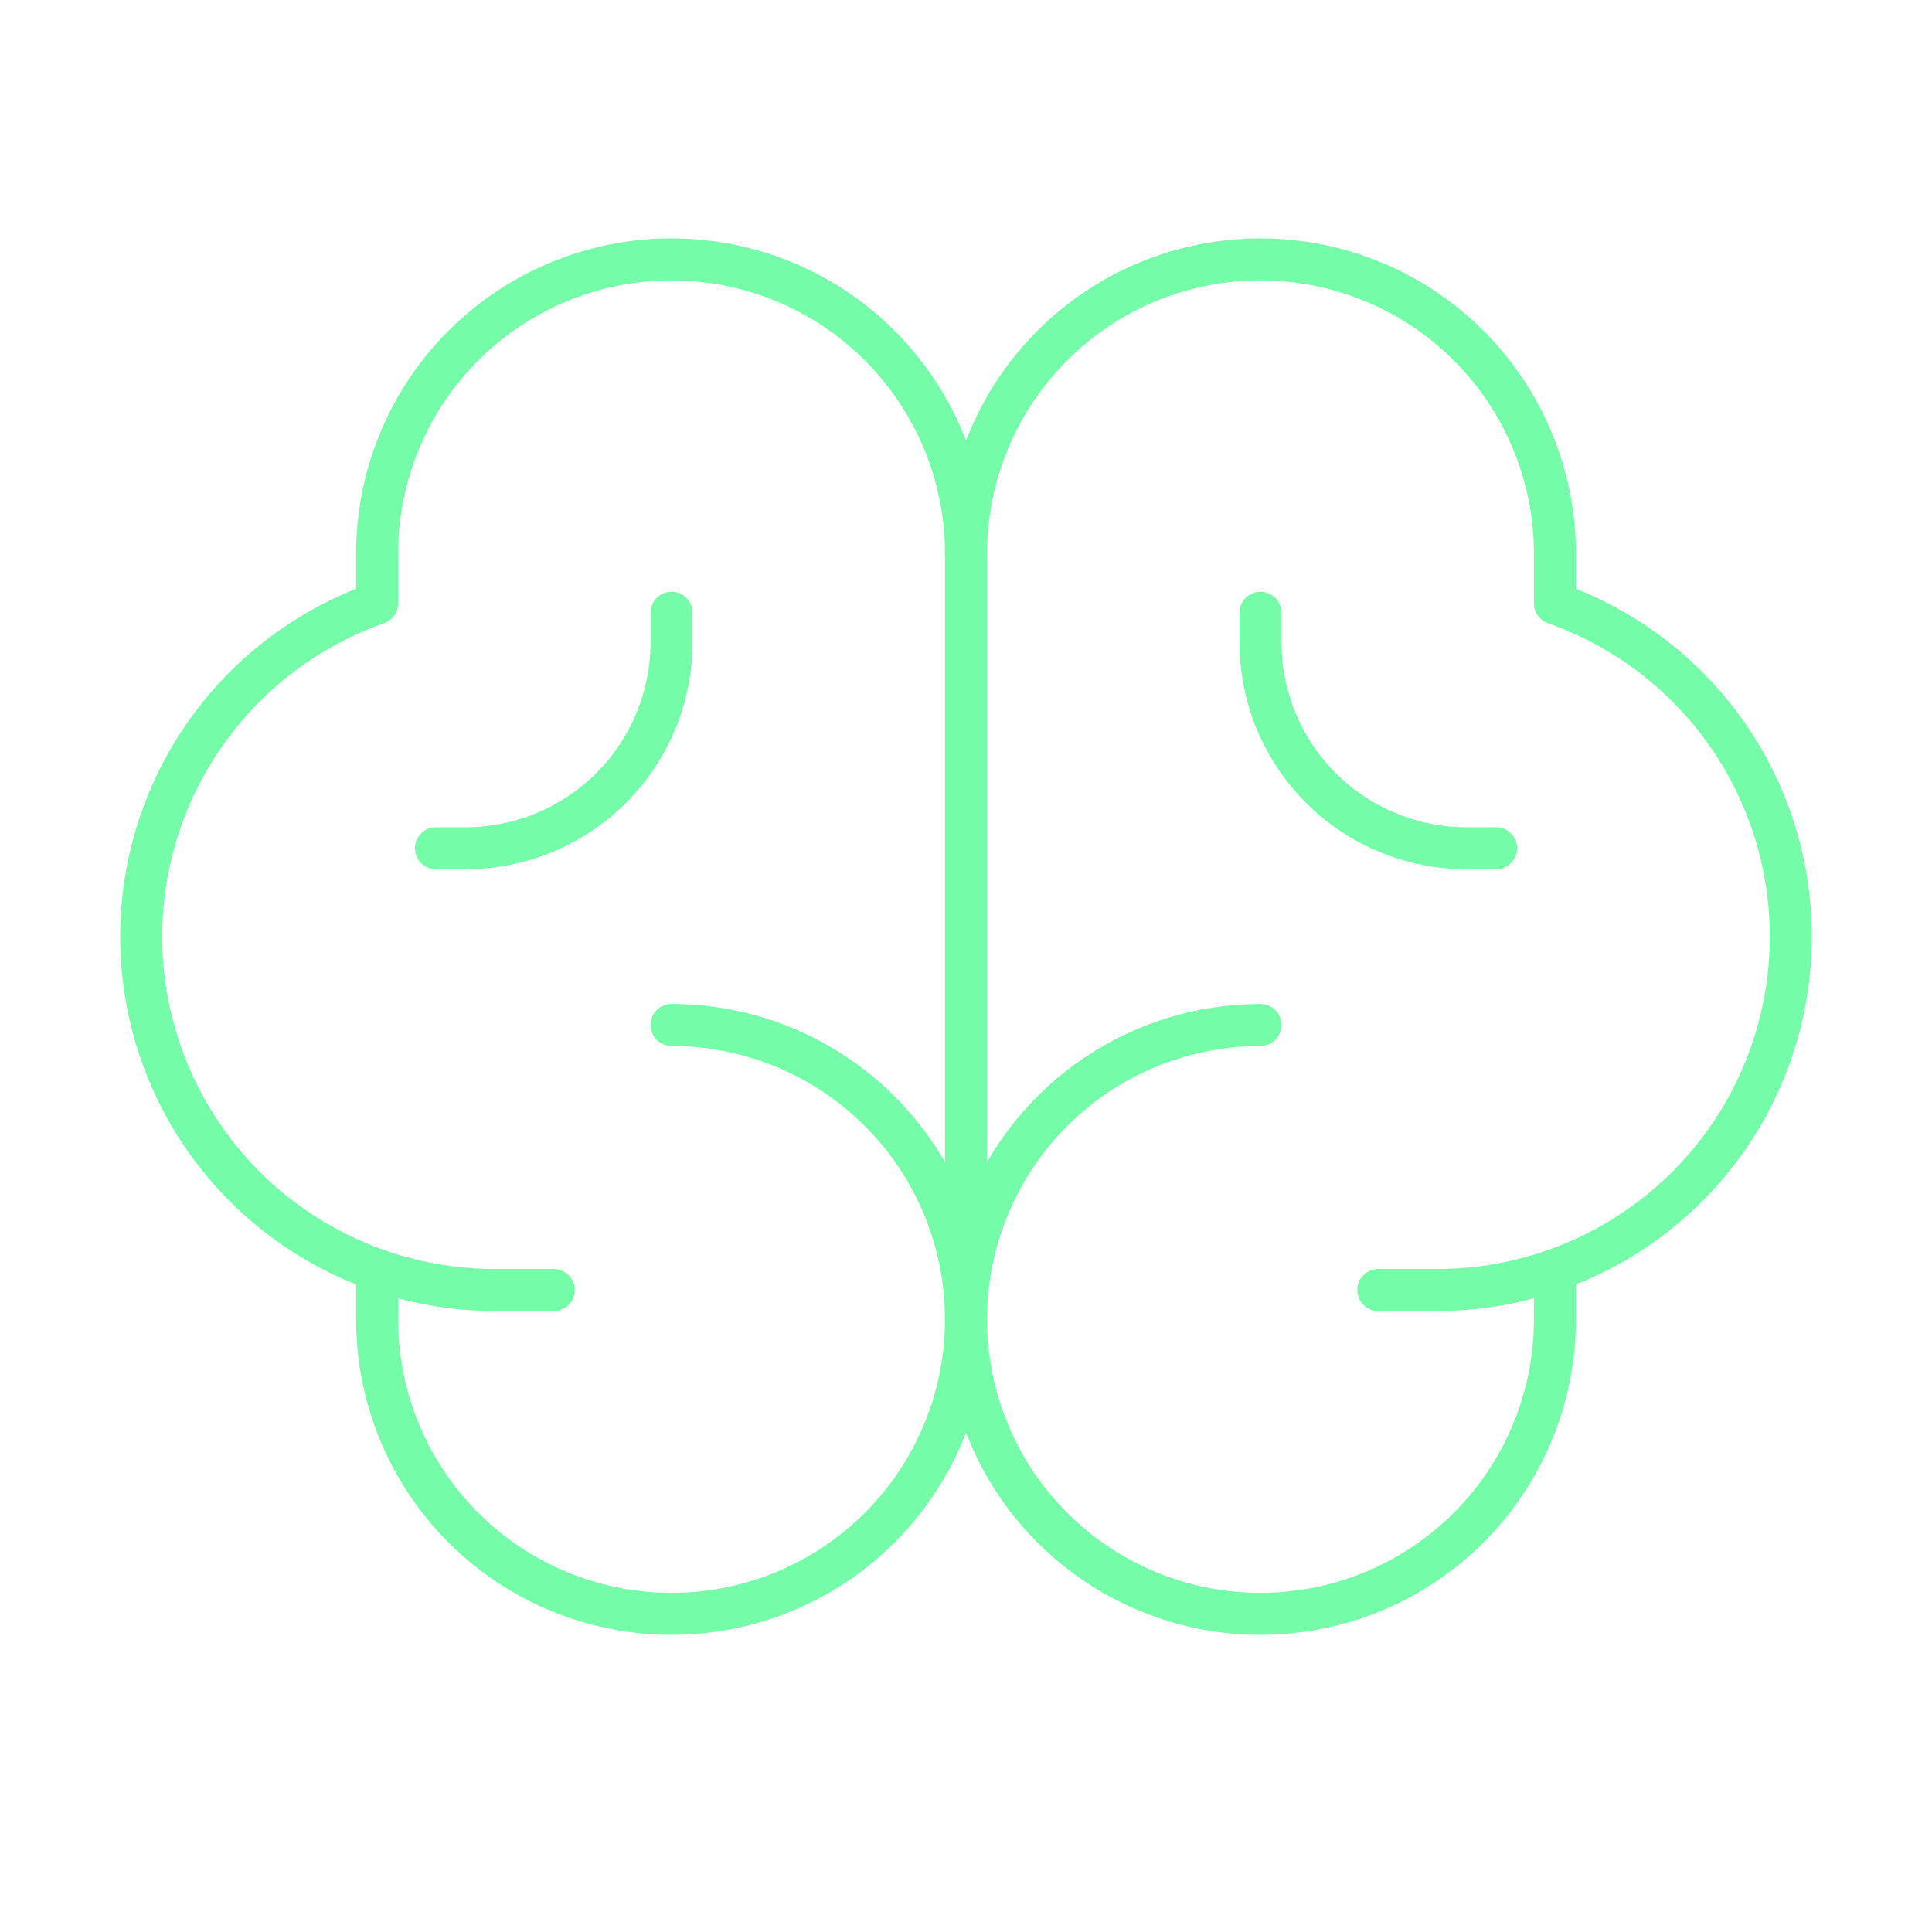 <svg width="46" height="46" viewBox="0 0 46 46" fill="none" xmlns="http://www.w3.org/2000/svg">
<g clip-path="url(#clip0_0_377)">
<path d="M15.989 24.404C17.376 24.404 18.731 24.815 19.884 25.585C21.037 26.356 21.936 27.451 22.466 28.732C22.997 30.013 23.136 31.422 22.865 32.782C22.595 34.142 21.927 35.392 20.947 36.372C19.966 37.353 18.717 38.02 17.357 38.291C15.997 38.561 14.587 38.422 13.306 37.892C12.025 37.361 10.93 36.463 10.16 35.31C9.389 34.157 8.978 32.801 8.978 31.415V30.235" stroke="#75FCA8" stroke-linecap="round" stroke-linejoin="round"/>
<path d="M30.011 24.404C28.624 24.404 27.269 24.815 26.116 25.585C24.963 26.356 24.064 27.451 23.534 28.732C23.003 30.013 22.864 31.422 23.135 32.782C23.405 34.142 24.073 35.392 25.053 36.372C26.034 37.353 27.283 38.02 28.643 38.291C30.003 38.561 31.413 38.422 32.694 37.892C33.975 37.361 35.07 36.463 35.84 35.31C36.611 34.157 37.022 32.801 37.022 31.415V30.235" stroke="#75FCA8" stroke-linecap="round" stroke-linejoin="round"/>
<path d="M13.185 30.714H11.783C9.797 30.715 7.874 30.015 6.355 28.735C4.836 27.456 3.819 25.68 3.483 23.723C3.147 21.766 3.515 19.753 4.521 18.04C5.526 16.328 7.105 15.026 8.978 14.366V13.186C8.978 11.327 9.717 9.544 11.032 8.229C12.347 6.914 14.13 6.176 15.989 6.176C17.849 6.176 19.632 6.914 20.947 8.229C22.261 9.544 23 11.327 23 13.186V31.415" stroke="#75FCA8" stroke-linecap="round" stroke-linejoin="round"/>
<path d="M32.815 30.714H34.218C36.203 30.715 38.126 30.015 39.645 28.735C41.164 27.456 42.181 25.68 42.517 23.723C42.853 21.766 42.485 19.753 41.48 18.04C40.474 16.328 38.895 15.026 37.022 14.366V13.186C37.022 11.327 36.283 9.544 34.968 8.229C33.654 6.914 31.87 6.176 30.011 6.176C28.151 6.176 26.368 6.914 25.053 8.229C23.739 9.544 23 11.327 23 13.186" stroke="#75FCA8" stroke-linecap="round" stroke-linejoin="round"/>
<path d="M35.62 20.197H34.919C33.617 20.197 32.369 19.68 31.448 18.76C30.528 17.84 30.011 16.591 30.011 15.29V14.589" stroke="#75FCA8" stroke-linecap="round" stroke-linejoin="round"/>
<path d="M10.38 20.197H11.082C12.383 20.197 13.631 19.68 14.552 18.76C15.472 17.84 15.989 16.591 15.989 15.29V14.589" stroke="#75FCA8" stroke-linecap="round" stroke-linejoin="round"/>
</g>
<defs>
<clipPath id="clip0_0_377">
<rect width="44.87" height="44.87" fill="white" transform="translate(0.565 0.567)"/>
</clipPath>
</defs>
</svg>
